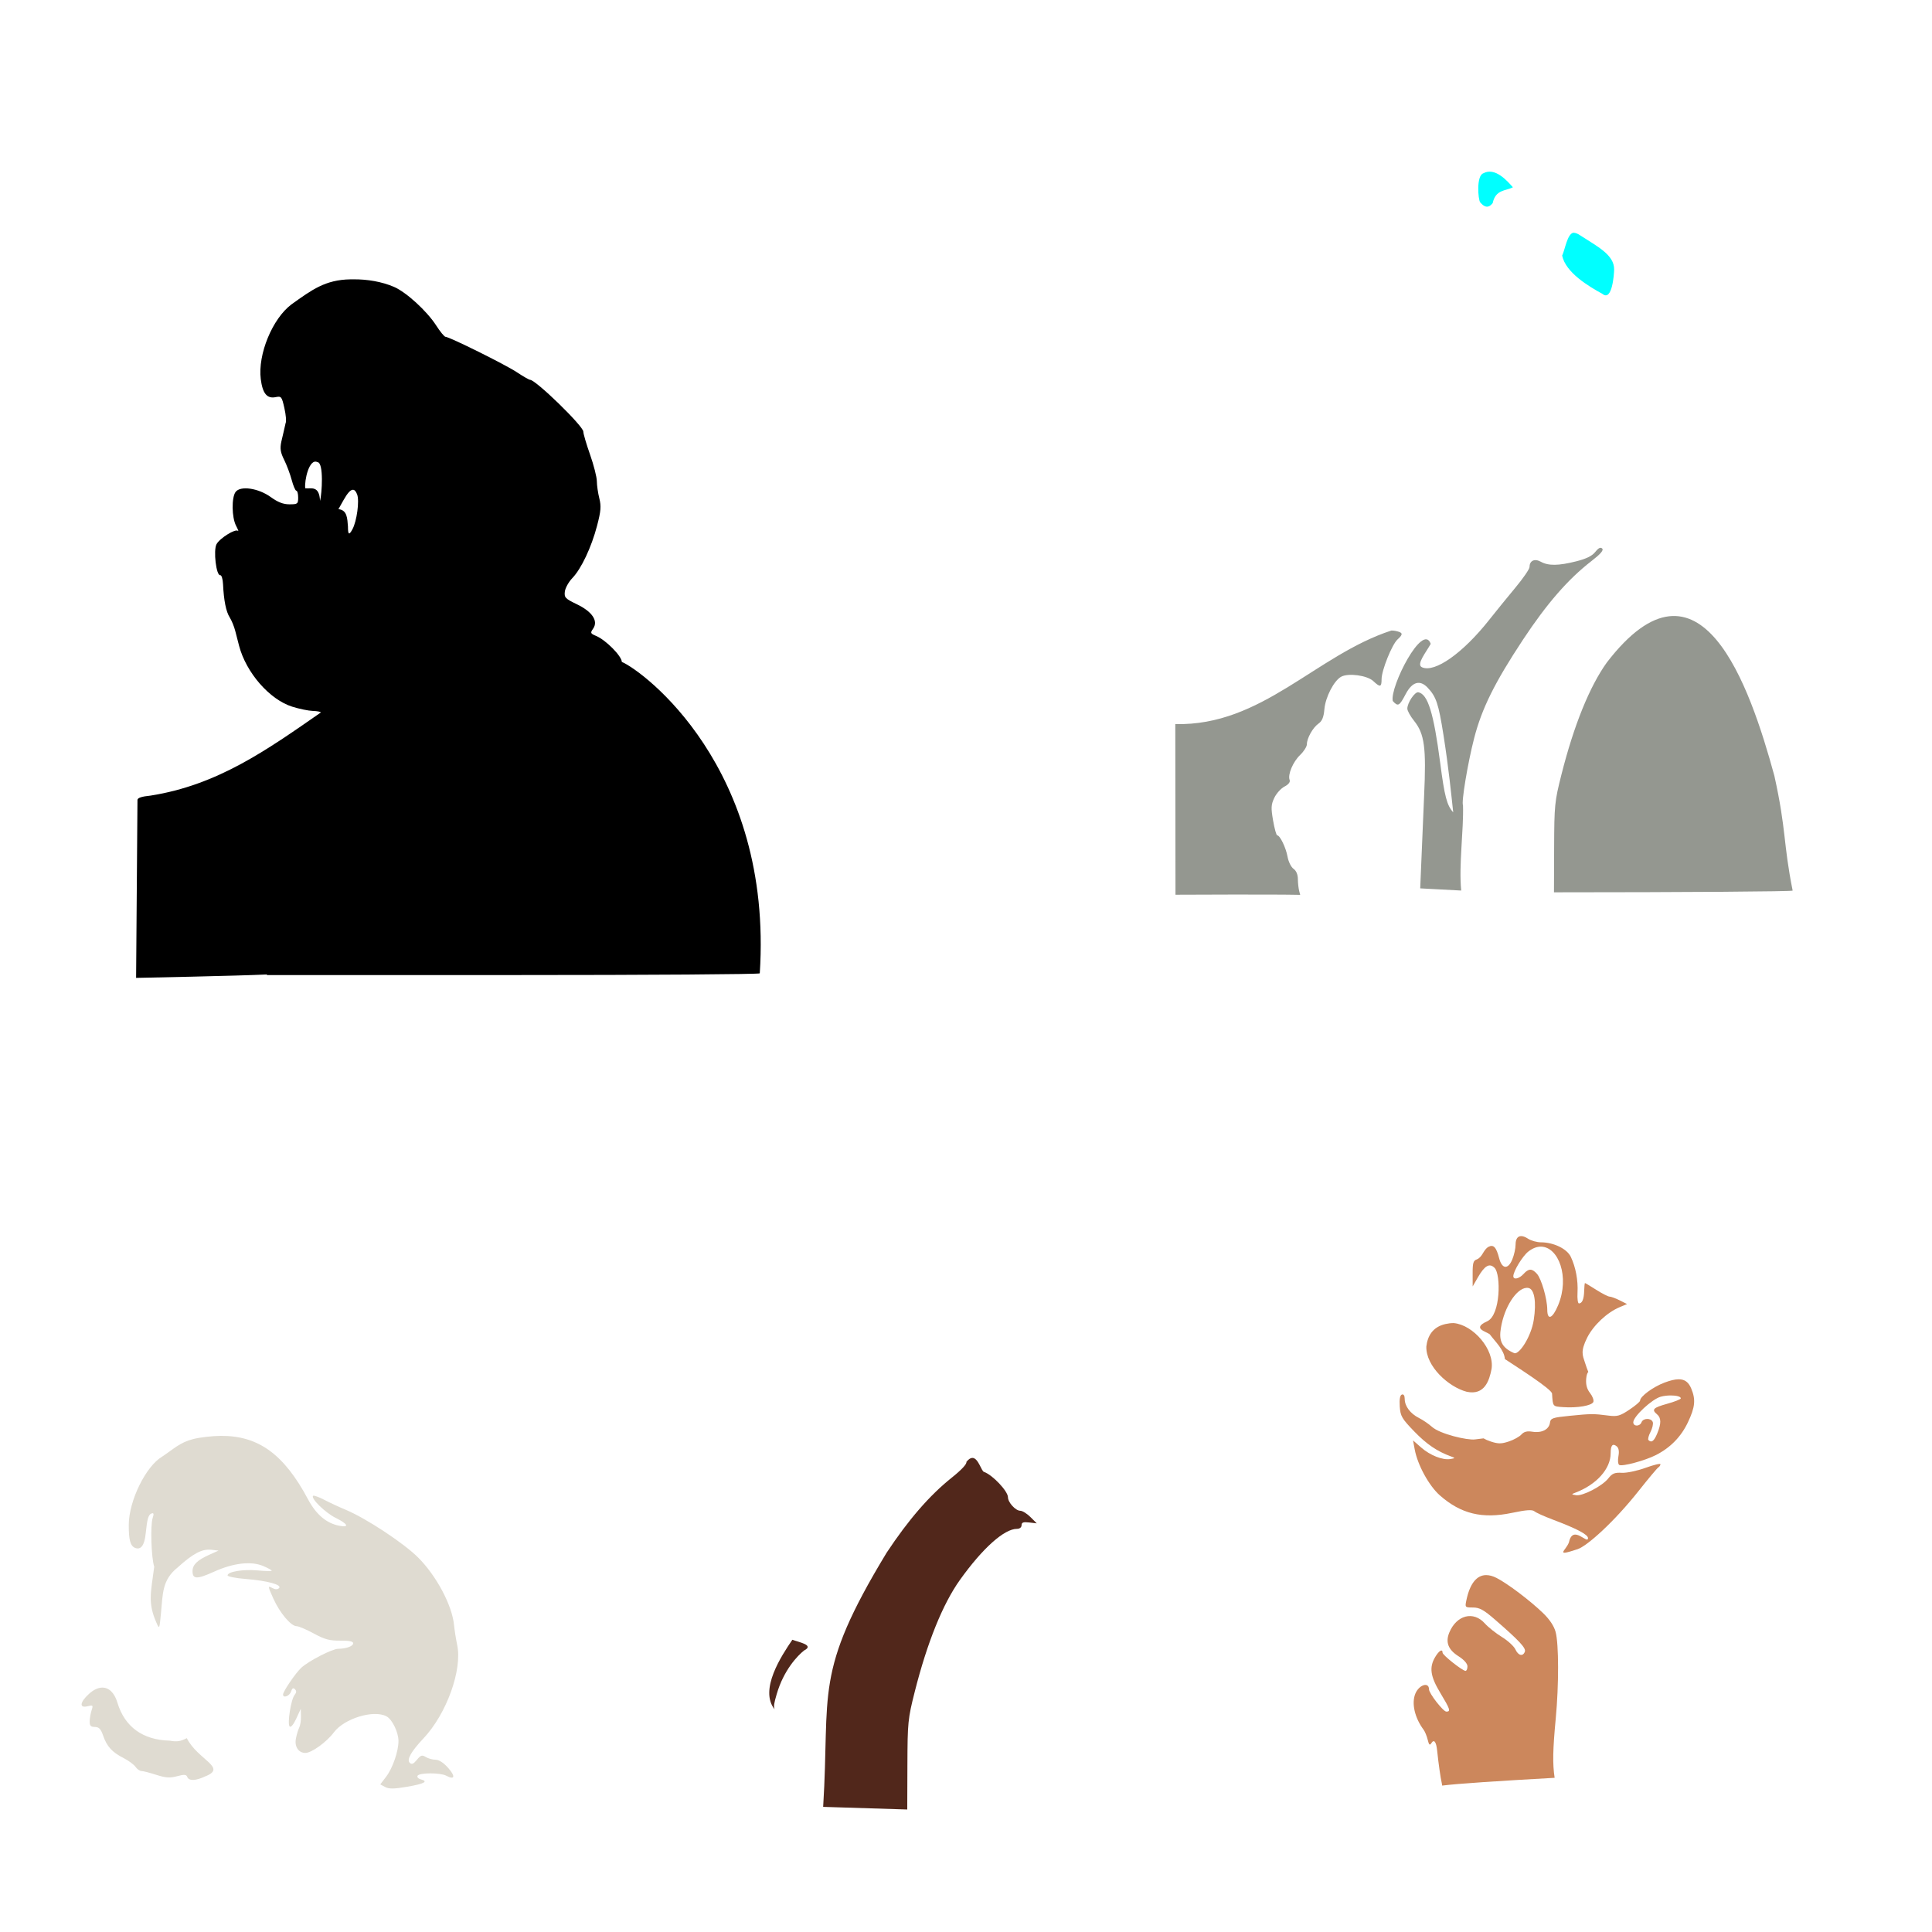 <?xml version="1.0" encoding="UTF-8" standalone="no"?>
<!-- Created with Inkscape (http://www.inkscape.org/) -->

<svg
   xmlns:dc="http://purl.org/dc/elements/1.1/"
   xmlns:cc="http://creativecommons.org/ns#"
   xmlns:rdf="http://www.w3.org/1999/02/22-rdf-syntax-ns#"
   xmlns:svg="http://www.w3.org/2000/svg"
   xmlns="http://www.w3.org/2000/svg"
   xmlns:sodipodi="http://sodipodi.sourceforge.net/DTD/sodipodi-0.dtd"
   xmlns:inkscape="http://www.inkscape.org/namespaces/inkscape"
   width="1080"
   height="1080"
   id="svg2"
   version="1.1"
   inkscape:version="0.47 r22583"
   sodipodi:docname="New document 1">
  <defs
     id="defs4">
    <inkscape:perspective
       sodipodi:type="inkscape:persp3d"
       inkscape:vp_x="0 : 526.18109 : 1"
       inkscape:vp_y="0 : 1000 : 0"
       inkscape:vp_z="744.09448 : 526.18109 : 1"
       inkscape:persp3d-origin="372.04724 : 350.78739 : 1"
       id="perspective10" />
    <inkscape:perspective
       id="perspective2824"
       inkscape:persp3d-origin="0.5 : 0.33333333 : 1"
       inkscape:vp_z="1 : 0.5 : 1"
       inkscape:vp_y="0 : 1000 : 0"
       inkscape:vp_x="0 : 0.5 : 1"
       sodipodi:type="inkscape:persp3d" />
    <inkscape:perspective
       id="perspective2844"
       inkscape:persp3d-origin="0.5 : 0.33333333 : 1"
       inkscape:vp_z="1 : 0.5 : 1"
       inkscape:vp_y="0 : 1000 : 0"
       inkscape:vp_x="0 : 0.5 : 1"
       sodipodi:type="inkscape:persp3d" />
  </defs>
  <sodipodi:namedview
     id="base"
     pagecolor="#ffffff"
     bordercolor="#666666"
     borderopacity="1.0"
     inkscape:pageopacity="0.0"
     inkscape:pageshadow="2"
     inkscape:zoom="0.1150463"
     inkscape:cx="1193.4992"
     inkscape:cy="353.6468"
     inkscape:document-units="px"
     inkscape:current-layer="layer1"
     showgrid="false"
     inkscape:window-width="1024"
     inkscape:window-height="742"
     inkscape:window-x="1148"
     inkscape:window-y="-4"
     inkscape:window-maximized="1" />
  <g
     inkscape:label="Layer 1"
     inkscape:groupmode="layer"
     id="layer1"
     transform="translate(0,27.638)">
    <path
       id="path3518"
       style="fill:#000000"
       d="m 197.271,246.149 c 0.934,-0.005 1.713,0.88 2.377,2.626 1.353,3.559 -0.169,14.848 -2.612,19.412 -1.893,3.537 -2.524,3.167 -2.524,-1.497 -0.382,-4.427 -0.341,-9.217 -5.326,-9.699 l 2.861,-5.092 c 2.157,-3.837 3.858,-5.744 5.224,-5.752 z m -19.809,-15.436 c 3.662,0.161 2.489,17.89 1.438,21.643 -0.399,-8.959 -5.258,-6.608 -8.279,-7.045 -0.526,-4.279 2.183,-16.981 6.841,-14.597 z M 195.936,128.516 c -14.147,0.211 -21.616,5.879 -32.97,13.969 -10.691,7.982 -18.921,27.975 -17.197,41.774 1.005,8.041 3.482,11.068 8.276,10.11 3.229,-0.646 3.486,-0.328 4.945,6.192 0.846,3.779 1.155,7.479 0.69,8.232 -0.721,3.458 -1.648,6.996 -2.421,10.491 -0.814,3.84 -0.482,5.977 1.585,10.124 1.44,2.89 3.344,7.964 4.226,11.269 0.881,3.305 2.046,6.001 2.597,6.001 0.552,0 1.012,1.713 1.012,3.8 0,3.56 -0.303,3.8 -4.871,3.8 -3.462,0 -6.471,-1.172 -10.403,-4.02 -6.985,-5.06 -17.054,-6.522 -19.721,-2.876 -2.297,3.142 -2.134,14.242 0.279,18.87 1.079,2.069 1.561,3.366 1.071,2.876 -1.379,-1.379 -10.197,4.093 -11.988,7.439 -1.865,3.486 -0.164,17.724 2.069,17.329 0.732,-0.129 1.433,2.135 1.57,5.048 0.429,9.104 1.675,15.313 3.712,18.517 1.08,1.699 2.479,5.11 3.111,7.586 0.632,2.476 1.595,6.217 2.142,8.305 3.943,15.053 17.049,30.073 29.713,34.056 3.937,1.238 9.141,2.308 11.562,2.377 2.421,0.069 4.402,0.462 4.402,0.88 -30.139,20.937 -57.649,40.562 -95.199,46.455 -4.947,0.481 -7.278,1.265 -7.278,2.436 l -0.763,99.454 c 0.601,0 57.285,-1.148 73.086,-1.907 l 0.088,0.323 137.751,0 c 75.765,0 137.731,-0.432 137.707,-0.954 7.474,-115.096 -65.232,-169.085 -77.122,-174.096 0,-3.211 -8.864,-12.192 -14.306,-14.497 -3.277,-1.387 -3.405,-1.698 -1.717,-4.108 2.994,-4.274 -0.507,-9.497 -9.112,-13.631 -6.495,-3.12 -7.099,-3.766 -6.706,-7.072 0.238,-1.999 2.126,-5.401 4.196,-7.557 4.998,-5.204 10.651,-17.169 13.837,-29.331 2.13,-8.133 2.343,-10.848 1.233,-15.26 -0.743,-2.949 -1.366,-7.236 -1.379,-9.537 -0.014,-2.301 -1.712,-8.997 -3.786,-14.878 -2.074,-5.881 -3.771,-11.665 -3.771,-12.854 0,-3.095 -26.59,-28.965 -29.772,-28.965 -0.528,0 -3.873,-1.917 -7.425,-4.27 -6.438,-4.266 -37.672,-19.765 -39.837,-19.765 -0.627,0 -2.967,-2.839 -5.194,-6.309 -5.19,-8.088 -16.767,-18.676 -23.653,-21.628 -6.736,-2.887 -14.924,-4.301 -22.875,-4.196 -0.471,-0.005 -0.938,-0.007 -1.394,0 z"
       sodipodi:nodetypes="cssccccccccccsssccssssssssssssssssscccccccccssssssssssssssscc" />
    <path
       style="fill:#a1a59b"
       d="m 1110.1,486.218 c 0.045,-0.004 0.086,-0.004 0.132,0 0.549,0.051 1.139,0.598 1.467,1.453 1.073,2.796 0.178,3.463 -1.673,1.233 -0.898,-1.083 -1.035,-2.113 -0.323,-2.553 0.123,-0.076 0.26,-0.121 0.396,-0.132 z"
       id="path2885" />
    <path
       style="fill:#dfdbd1;fill-opacity:1"
       d="m 123.425,775.018 c -4.871,0.035 -11.842,0.847 -15.495,1.805 -7.435,1.896 -10.787,5.487 -17.3,9.802 -9.115,5.378 -18.574,24.671 -18.649,38.033 -0.049,8.563 0.887,11.967 3.58,13 3.203,1.229 5.2,-1.453 5.855,-7.865 0.871,-8.535 1.546,-10.811 3.36,-11.416 1.17,-0.39 1.328,0.278 0.587,2.465 -1.385,4.086 -0.821,22.295 0.851,27.365 -1.905,14.548 -3.687,20.076 1.247,31.298 1.62,3.707 1.671,3.588 2.494,-5.062 1.101,-11.186 0.56,-18.83 9.347,-25.854 8.672,-7.854 13.664,-10.474 18.826,-9.89 l 4.035,0.455 -5.062,2.274 c -6.856,3.081 -9.479,5.636 -9.479,9.215 0,4.576 2.458,4.641 12.047,0.293 10.733,-4.866 20.763,-6.023 27.483,-3.155 2.609,1.114 4.739,2.285 4.739,2.597 0,0.312 -3.545,0.25 -7.894,-0.147 -8.132,-0.742 -16.771,0.69 -16.771,2.788 0,0.652 4.558,1.552 10.124,1.996 12.152,0.969 20.488,3.253 18.635,5.106 -0.865,0.865 -2.133,0.822 -3.888,-0.117 -2.468,-1.321 -2.425,-1.015 0.675,5.899 3.612,8.056 9.88,15.509 13.059,15.509 1.132,0 5.442,1.835 9.567,4.079 6.083,3.31 8.875,4.059 14.776,3.991 4.942,-0.057 7.263,0.415 7.263,1.467 0,1.638 -3.873,3.067 -8.408,3.096 -3.292,0.021 -16.353,6.717 -20.542,10.535 -3.168,2.887 -10.256,13.273 -10.256,15.025 0,2.207 3.668,0.855 4.461,-1.643 0.593,-1.869 1.245,-2.262 2.186,-1.321 0.942,0.942 0.886,1.89 -0.176,3.169 -2.051,2.472 -4.211,16.243 -2.773,17.681 0.668,0.668 2.175,-1.135 3.668,-4.387 l 2.538,-5.517 0.103,4.196 c 0.059,2.307 -0.385,5.152 -0.983,6.324 -0.598,1.172 -1.426,3.958 -1.849,6.192 -0.846,4.466 1.485,7.953 5.312,7.953 3.461,0 11.839,-6.043 15.906,-11.474 5.849,-7.813 22.26,-12.813 29.449,-8.965 3.206,1.716 6.676,8.896 6.676,13.793 0,5.769 -3.252,15.168 -6.882,19.926 l -3.287,4.314 2.744,1.467 c 2.095,1.121 4.942,1.103 12.076,-0.117 9.787,-1.674 12.287,-3.007 7.85,-4.167 -1.454,-0.38 -2.264,-1.297 -1.805,-2.04 1.081,-1.749 12.757,-1.749 16.023,0 4.716,2.524 5.28,0.439 1.159,-4.255 -2.605,-2.968 -5.228,-4.681 -7.16,-4.681 -1.677,0 -4.139,-0.693 -5.473,-1.526 -2.054,-1.283 -2.803,-1.038 -4.945,1.585 -1.905,2.332 -2.896,2.747 -4.006,1.658 -1.802,-1.77 0.735,-6.262 7.762,-13.734 12.863,-13.677 21.7,-38.222 18.767,-52.133 -0.704,-3.339 -1.495,-8.354 -1.761,-11.137 -1.051,-11.003 -9.835,-27.529 -20.058,-37.739 -8.117,-8.107 -29.182,-21.984 -40.556,-26.72 -3.583,-1.492 -8.978,-3.994 -12.003,-5.576 -3.025,-1.582 -5.806,-2.572 -6.177,-2.201 -1.414,1.414 6.869,9.503 12.619,12.325 6.924,3.398 7.88,5.579 1.922,4.387 -7.136,-1.427 -12.843,-6.278 -17.373,-14.776 -13.429,-25.196 -27.74,-35.601 -48.758,-35.45 z M 56.985,915.747 c -2.271,0.076 -4.758,1.235 -7.278,3.536 -5.12,4.676 -5.505,8.068 -0.778,6.882 3.037,-0.762 3.221,-0.575 2.289,2.201 -0.557,1.66 -1.044,4.438 -1.086,6.177 -0.059,2.49 0.549,3.174 2.891,3.199 2.299,0.024 3.348,1.121 4.622,4.827 2.09,6.079 5.013,9.284 11.386,12.531 2.783,1.418 5.796,3.639 6.706,4.93 0.909,1.292 2.421,2.348 3.345,2.348 0.924,0 4.637,0.957 8.261,2.128 5.264,1.7 7.609,1.853 11.636,0.778 4.045,-1.08 5.17,-0.992 5.708,0.411 0.891,2.323 4.731,2.195 10.007,-0.308 12.664,-4.921 -4.177,-9.231 -10.271,-21.379 -3.346,1.731 -5.48,2.177 -9.508,1.394 -15.1,-0.355 -25.222,-7.708 -29.287,-21.276 -1.685,-5.624 -4.857,-8.506 -8.642,-8.378 z"
       id="path3966"
       sodipodi:nodetypes="cccssssscccccccssssssssssssssssssssscccsssssscccssscsssssssssssssssccsssssssssssscccsc" />
    <path
       id="path3165"
       style="fill:#949790;fill-opacity:1"
       d="m 898.187,342.753 c -9.628,13.456 -18.341,34.968 -25.34,62.625 -3.8,15.015 -3.997,17.082 -4.079,40.806 l -0.088,24.988 c 73.757,-0.016 133.446,-0.442 133.422,-0.954 -5.396,-27.006 -3.422,-33.473 -10.227,-64.209 -13.677,-50.063 -41.43,-131.356 -93.688,-63.255 z m -120.417,-17.907 c 0.764,-0.021 1.461,0.034 2.098,0.161 4.457,0.891 4.715,1.779 1.379,4.798 -3.124,2.827 -8.936,17.291 -8.936,22.23 0,4.497 -0.782,4.679 -4.622,1.071 -3.399,-3.193 -13.88,-4.633 -17.93,-2.465 -4.056,2.171 -8.835,11.408 -9.42,18.209 -0.379,4.402 -1.269,6.589 -3.257,7.982 -3.172,2.222 -6.53,8.177 -6.53,11.592 0,1.296 -1.685,3.973 -3.756,5.957 -4.037,3.868 -7.034,10.986 -5.884,13.983 0.444,1.157 -0.618,2.53 -2.876,3.698 -1.97,1.019 -4.532,3.848 -5.693,6.295 -1.815,3.826 -1.911,5.607 -0.675,12.707 0.791,4.542 1.829,8.261 2.304,8.261 1.551,0 4.857,6.846 5.781,11.973 0.497,2.76 1.984,5.787 3.316,6.72 1.517,1.063 2.439,3.206 2.45,5.737 0.01,2.222 0.358,5.316 0.778,6.882 l 0.528,1.966 c -15.124,-0.339 -65.153,-0.093 -69.726,-0.073 l -0.103,-95.389 c 48.506,1.14 78.416,-38.489 120.774,-52.295 z m 116.93,-46.279 c -0.764,0.016 -1.704,0.772 -2.92,2.318 -1.76,2.237 -5.02,3.849 -10.726,5.282 -9.909,2.489 -15.497,2.55 -19.706,0.22 -3.507,-1.941 -6.317,-0.639 -6.324,2.935 0,1.133 -3.574,6.329 -7.923,11.548 -4.349,5.219 -10.924,13.317 -14.614,17.989 -14.723,18.638 -30.479,29.755 -37.592,26.514 -3.43,-1.563 2.462,-8.575 4.886,-13.103 -4.427,-12.356 -22.941,24.117 -21.217,31.958 2.959,3.27 3.67,2.888 7.234,-3.888 3.614,-6.87 7.962,-8.128 12.281,-3.551 4.774,5.059 6.06,8.904 8.819,26.382 2.954,18.721 4.371,33.391 5.458,43.285 -3.578,-3.887 -4.863,-9.124 -7.263,-27.527 -3.654,-28.008 -6.909,-38.525 -12.223,-39.573 -1.967,-0.388 -6.163,5.847 -6.163,9.156 0,1.151 1.681,4.196 3.742,6.764 5.872,7.321 6.893,14.944 5.635,41.994 l -2.179,51.7 22.92,1.217 c -1.412,-14.325 1.416,-33.706 1.005,-47.634 -1.013,-1.64 2.635,-23.598 6.236,-37.548 4.291,-16.621 11.487,-31.115 27.277,-55.024 13.328,-20.18 25.259,-33.898 38.253,-43.946 5.157,-3.988 6.975,-6.098 6.045,-7.028 -0.291,-0.291 -0.592,-0.448 -0.939,-0.44 z"
       sodipodi:nodetypes="csccccccsssssssssssssssssccccccsssssssccssscssssccccssssc" />
    <path
       style="fill:#00ffff"
       d="m 829.141,69.258 c -3.93,1.393 -2.901,14.568 -1.717,16.214 l 0.044,0.015 c 3.597,4.342 5.849,1.73 6.947,0.415 1.662,-7.692 7.181,-6.705 11.307,-8.851 -3.161,-3.571 -9.997,-11.433 -16.581,-7.792 z m 50.505,33.19 c -3.527,0.353 -4.848,9.726 -6.398,12.79 1.998,9.526 14.68,17.097 22.535,21.417 5.444,4.475 6.482,-11.003 6.53,-13.567 0.16,-8.359 -9.655,-13.055 -18.97,-19.159 -1.129,-0.785 -2.337,-1.373 -3.698,-1.482 z"
       id="path3419"
       sodipodi:nodetypes="cccccccccscc" />
    <path
       style="fill:#cc875c;fill-opacity:1"
       d="m 850.113,663.361 c -1.824,0.125 -2.891,1.747 -2.891,4.725 0,2.132 -0.833,5.897 -1.863,8.364 -2.389,5.718 -5.752,5.359 -7.337,-0.778 -1.592,-6.166 -3.169,-7.818 -6.016,-6.295 -2.962,1.795 -3.118,5.483 -6.353,6.955 -2.067,0.656 -2.453,1.942 -2.436,7.967 l 0.015,7.19 2.832,-4.93 c 3.865,-6.755 6.557,-8.307 9.435,-5.429 3.547,3.547 3.429,26.421 -4.152,29.845 -8.78,3.966 -0.659,5.667 1.404,7.234 3.17,4.232 8.055,8.683 8.499,13.882 6.511,4.31 26.191,16.781 26.354,19.309 0.474,7.351 0.296,7.134 6.192,7.557 7.96,0.571 16.104,-0.836 16.903,-2.92 0.371,-0.966 -0.468,-3.2 -1.863,-4.974 -1.759,-2.236 -2.415,-4.694 -2.142,-7.997 0.166,-2.01 0.645,-3.29 1.174,-3.8 -0.514,-1.218 -1.117,-2.897 -1.849,-5.165 -1.323,-4.101 -2.632,-6.243 1.188,-13.91 3.451,-6.926 11.107,-14.133 18.151,-17.094 l 4.182,-1.761 -4.152,-2.084 c -2.283,-1.139 -4.804,-2.069 -5.605,-2.069 -0.801,0 -4.148,-1.698 -7.439,-3.786 -3.292,-2.087 -6.138,-3.8 -6.324,-3.8 -0.186,0 -0.387,1.955 -0.455,4.343 -0.133,4.675 -1.123,7.043 -2.935,7.043 -0.625,0 -0.975,-2.711 -0.792,-6.016 0.381,-6.894 -1.003,-14.241 -3.756,-20.043 -2.119,-4.466 -9.608,-8.1 -16.698,-8.1 -2.263,0 -5.524,-0.919 -7.234,-2.04 -1.578,-1.034 -2.941,-1.498 -4.035,-1.423 l 0,0 z m 11.342,5.884 c 9.711,0.141 16.145,16.828 9.581,32.662 -3.146,7.591 -6.081,8.818 -6.104,2.553 -0.022,-6 -3.282,-17.28 -5.796,-20.058 -2.774,-3.065 -4.622,-3.029 -7.483,0.132 -2.442,2.699 -5.693,3.396 -5.693,1.218 0,-2.765 5.141,-11.214 8.364,-13.749 2.47,-1.943 4.89,-2.791 7.131,-2.759 z m -8.129,23.037 c 0.374,-0.022 0.738,0.004 1.1,0.073 3.33,0.641 4.514,7.79 2.949,17.872 -1.424,9.178 -7.887,19.15 -10.784,18.608 -7.591,-3.211 -8.715,-7.49 -7.558,-14.25 1.903,-11.641 8.674,-21.977 14.292,-22.303 z m -40.674,19.691 c -1.466,-0.012 -2.999,0.164 -4.622,0.528 -7.268,1.633 -10.02,6.847 -10.697,12.531 -0.355,11.131 12.512,22.71 22.552,25.326 9.999,2.159 12.644,-6.23 13.895,-12.692 1.756,-10.921 -10.273,-24.716 -21.129,-25.692 z m 125.689,31.415 c -2.086,0.014 -4.662,0.648 -7.865,1.849 -6.409,2.403 -13.661,7.756 -13.661,10.08 0,0.602 -2.711,2.89 -6.016,5.092 -5.226,3.48 -6.744,3.914 -11.694,3.272 -8.303,-1.076 -9.683,-1.069 -21.511,0.117 -9.808,0.984 -10.797,1.319 -11.166,3.918 -0.53,3.736 -4.607,5.827 -9.772,4.989 -2.985,-0.484 -4.72,-0.055 -6.177,1.555 -1.113,1.23 -4.285,2.988 -7.058,3.903 -4.171,1.376 -5.924,1.381 -10.11,0 -1.631,-0.538 -3.079,-1.187 -4.006,-1.746 -1.302,0.16 -2.929,0.339 -4.754,0.587 -4.234,0.575 -19.644,-3.003 -24.137,-7.072 -1.74,-1.576 -4.971,-3.782 -7.19,-4.901 -4.87,-2.456 -7.982,-6.622 -7.982,-10.667 0,-1.842 -0.61,-2.778 -1.585,-2.436 -1.047,0.367 -1.452,2.598 -1.189,6.603 0.36,5.468 1.143,6.817 8.129,14.042 6.897,7.133 12.767,11.126 20.572,13.969 2.413,0.879 2.398,0.946 -0.337,1.423 -4.326,0.755 -11.363,-2.017 -16.419,-6.456 l -4.519,-3.962 0.939,5.048 c 1.612,8.72 7.977,20.343 14.071,25.707 11.766,10.357 23.715,13.249 40.351,9.758 7.99,-1.677 11.255,-1.9 12.501,-0.866 0.928,0.77 5.464,2.826 10.08,4.563 13.544,5.098 19.882,8.424 19.882,10.447 -0.146,3.799 -8.492,-7.915 -10.653,2.304 -1.659,4.627 -8.408,8.239 4.813,3.859 5.364,-1.777 20.416,-15.241 34.218,-32.677 5.362,-6.774 10.285,-12.645 10.931,-13.044 0.646,-0.399 1.174,-1.192 1.174,-1.761 0,-0.568 -3.776,0.349 -8.393,2.025 -4.617,1.676 -10.578,2.915 -13.235,2.759 -3.94,-0.232 -5.33,0.343 -7.542,3.155 -3.381,4.298 -14.395,10.009 -18.062,9.361 -2.664,-0.471 -2.679,-0.51 -0.22,-1.453 11.779,-4.515 19.618,-13.296 19.618,-21.98 0,-4.48 1.122,-5.755 3.389,-3.874 1.144,0.949 1.466,2.804 0.954,5.532 -0.424,2.259 -0.228,4.444 0.44,4.857 1.659,1.025 14.421,-2.402 20.527,-5.517 8.123,-4.144 14.073,-10.25 17.901,-18.341 4.018,-8.493 4.421,-12.662 1.834,-18.855 -1.469,-3.516 -3.596,-5.189 -7.072,-5.165 z m -4.387,9.039 c 3.062,-0.006 5.635,0.593 5.635,1.629 0,0.501 -3.426,1.862 -7.601,3.023 -7.885,2.192 -8.895,3.241 -5.693,5.899 2.387,1.981 2.415,5.196 0.073,10.799 -1.766,4.225 -3.192,5.274 -4.872,3.595 -0.436,-0.436 0.078,-2.487 1.145,-4.549 1.066,-2.062 1.638,-4.551 1.262,-5.532 -0.908,-2.367 -5.359,-2.283 -6.28,0.117 -0.942,2.454 -4.607,2.464 -4.607,0.015 0,-3.222 10.457,-12.957 15.348,-14.292 1.748,-0.477 3.753,-0.701 5.59,-0.704 z m -103.166,100.422 c -5.311,0.005 -9.114,4.763 -11.063,14.013 -0.851,4.036 -0.788,4.108 3.668,4.108 3.68,0 6.026,1.305 12.428,6.867 13.5,11.729 17.342,15.843 16.581,17.828 -1.097,2.859 -3.68,2.24 -5.282,-1.277 -0.791,-1.736 -4.183,-4.859 -7.542,-6.926 -3.359,-2.067 -7.656,-5.474 -9.537,-7.586 -6.367,-7.146 -15.809,-4.725 -19.882,5.106 -2.228,5.379 -0.599,9.595 5.121,13.206 3.116,1.967 5.033,4.138 5.033,5.693 0,1.383 -0.475,2.509 -1.071,2.509 -1.699,0 -12.839,-8.821 -12.839,-10.168 0,-2.353 -2.012,-1.159 -4.152,2.465 -3.414,5.779 -2.692,10.773 2.891,20.029 5.498,9.116 5.926,10.447 3.375,10.447 -1.758,0 -9.699,-10.198 -9.699,-12.457 0,-4.333 -5.564,-2.581 -7.63,2.406 -2.232,5.388 -0.386,13.462 4.607,20.175 0.776,1.044 1.814,3.583 2.304,5.634 0.671,2.815 1.158,3.277 1.996,1.922 1.512,-2.447 2.756,-0.897 3.272,4.094 0.732,7.074 1.915,15.419 2.627,18.4 0.108,0.454 0.171,0.836 0.191,1.174 8.505,-1.095 31.701,-2.605 62.859,-4.343 -1.188,-7.909 -1.033,-15.634 0.631,-33.234 1.759,-18.613 1.72,-41.613 -0.073,-48.274 -0.919,-3.412 -3.388,-7.099 -7.205,-10.755 -7.317,-7.011 -19.711,-16.36 -25.81,-19.471 -2.089,-1.066 -4.026,-1.586 -5.796,-1.585 z"
       id="path3505"
       sodipodi:nodetypes="cssscccccssccssssscsscccssssssssscccssssscccscccccccccccssssssssscssssssssscccssssccsssssssssssssssscccssssssssscccsssssssssssssssssssssccsssscc" />
    <path
       id="path3586"
       style="fill:#51271b"
       d="m 442.934,888.994 c -6.128,8.951 -18.651,28.02 -9.925,38.905 -0.666,-1.735 -0.289,-3.47 1.159,-8.452 3.953,-13.6 11.734,-21.61 15.304,-24.445 6.076,-3.066 -3.073,-4.641 -6.539,-6.008 z M 543.519,787.339 c -0.96,0.021 -2.05,0.663 -3.316,2.26 0.41,1.069 -2.71,4.425 -8.144,8.76 -12.414,9.905 -24.212,23.513 -36.448,42.009 -41.038,67.685 -31.455,77.42 -35.457,142.046 l 47.005,1.471 0.088,-24.988 c 0.083,-23.724 0.294,-25.791 4.094,-40.806 7,-27.657 15.698,-49.169 25.326,-62.625 12.651,-17.681 24.707,-28.466 31.811,-28.466 1.528,0 2.582,-0.819 2.582,-2.025 0,-1.566 0.972,-1.922 4.24,-1.541 l 4.255,0.499 -3.522,-3.522 c -1.936,-1.936 -4.489,-3.522 -5.678,-3.522 -2.637,0 -6.896,-4.663 -6.896,-7.557 0,-3.358 -8.521,-12.409 -13.323,-14.145 -1.484,-0.123 -3.187,-7.925 -6.618,-7.85 z" />
  </g>
</svg>
